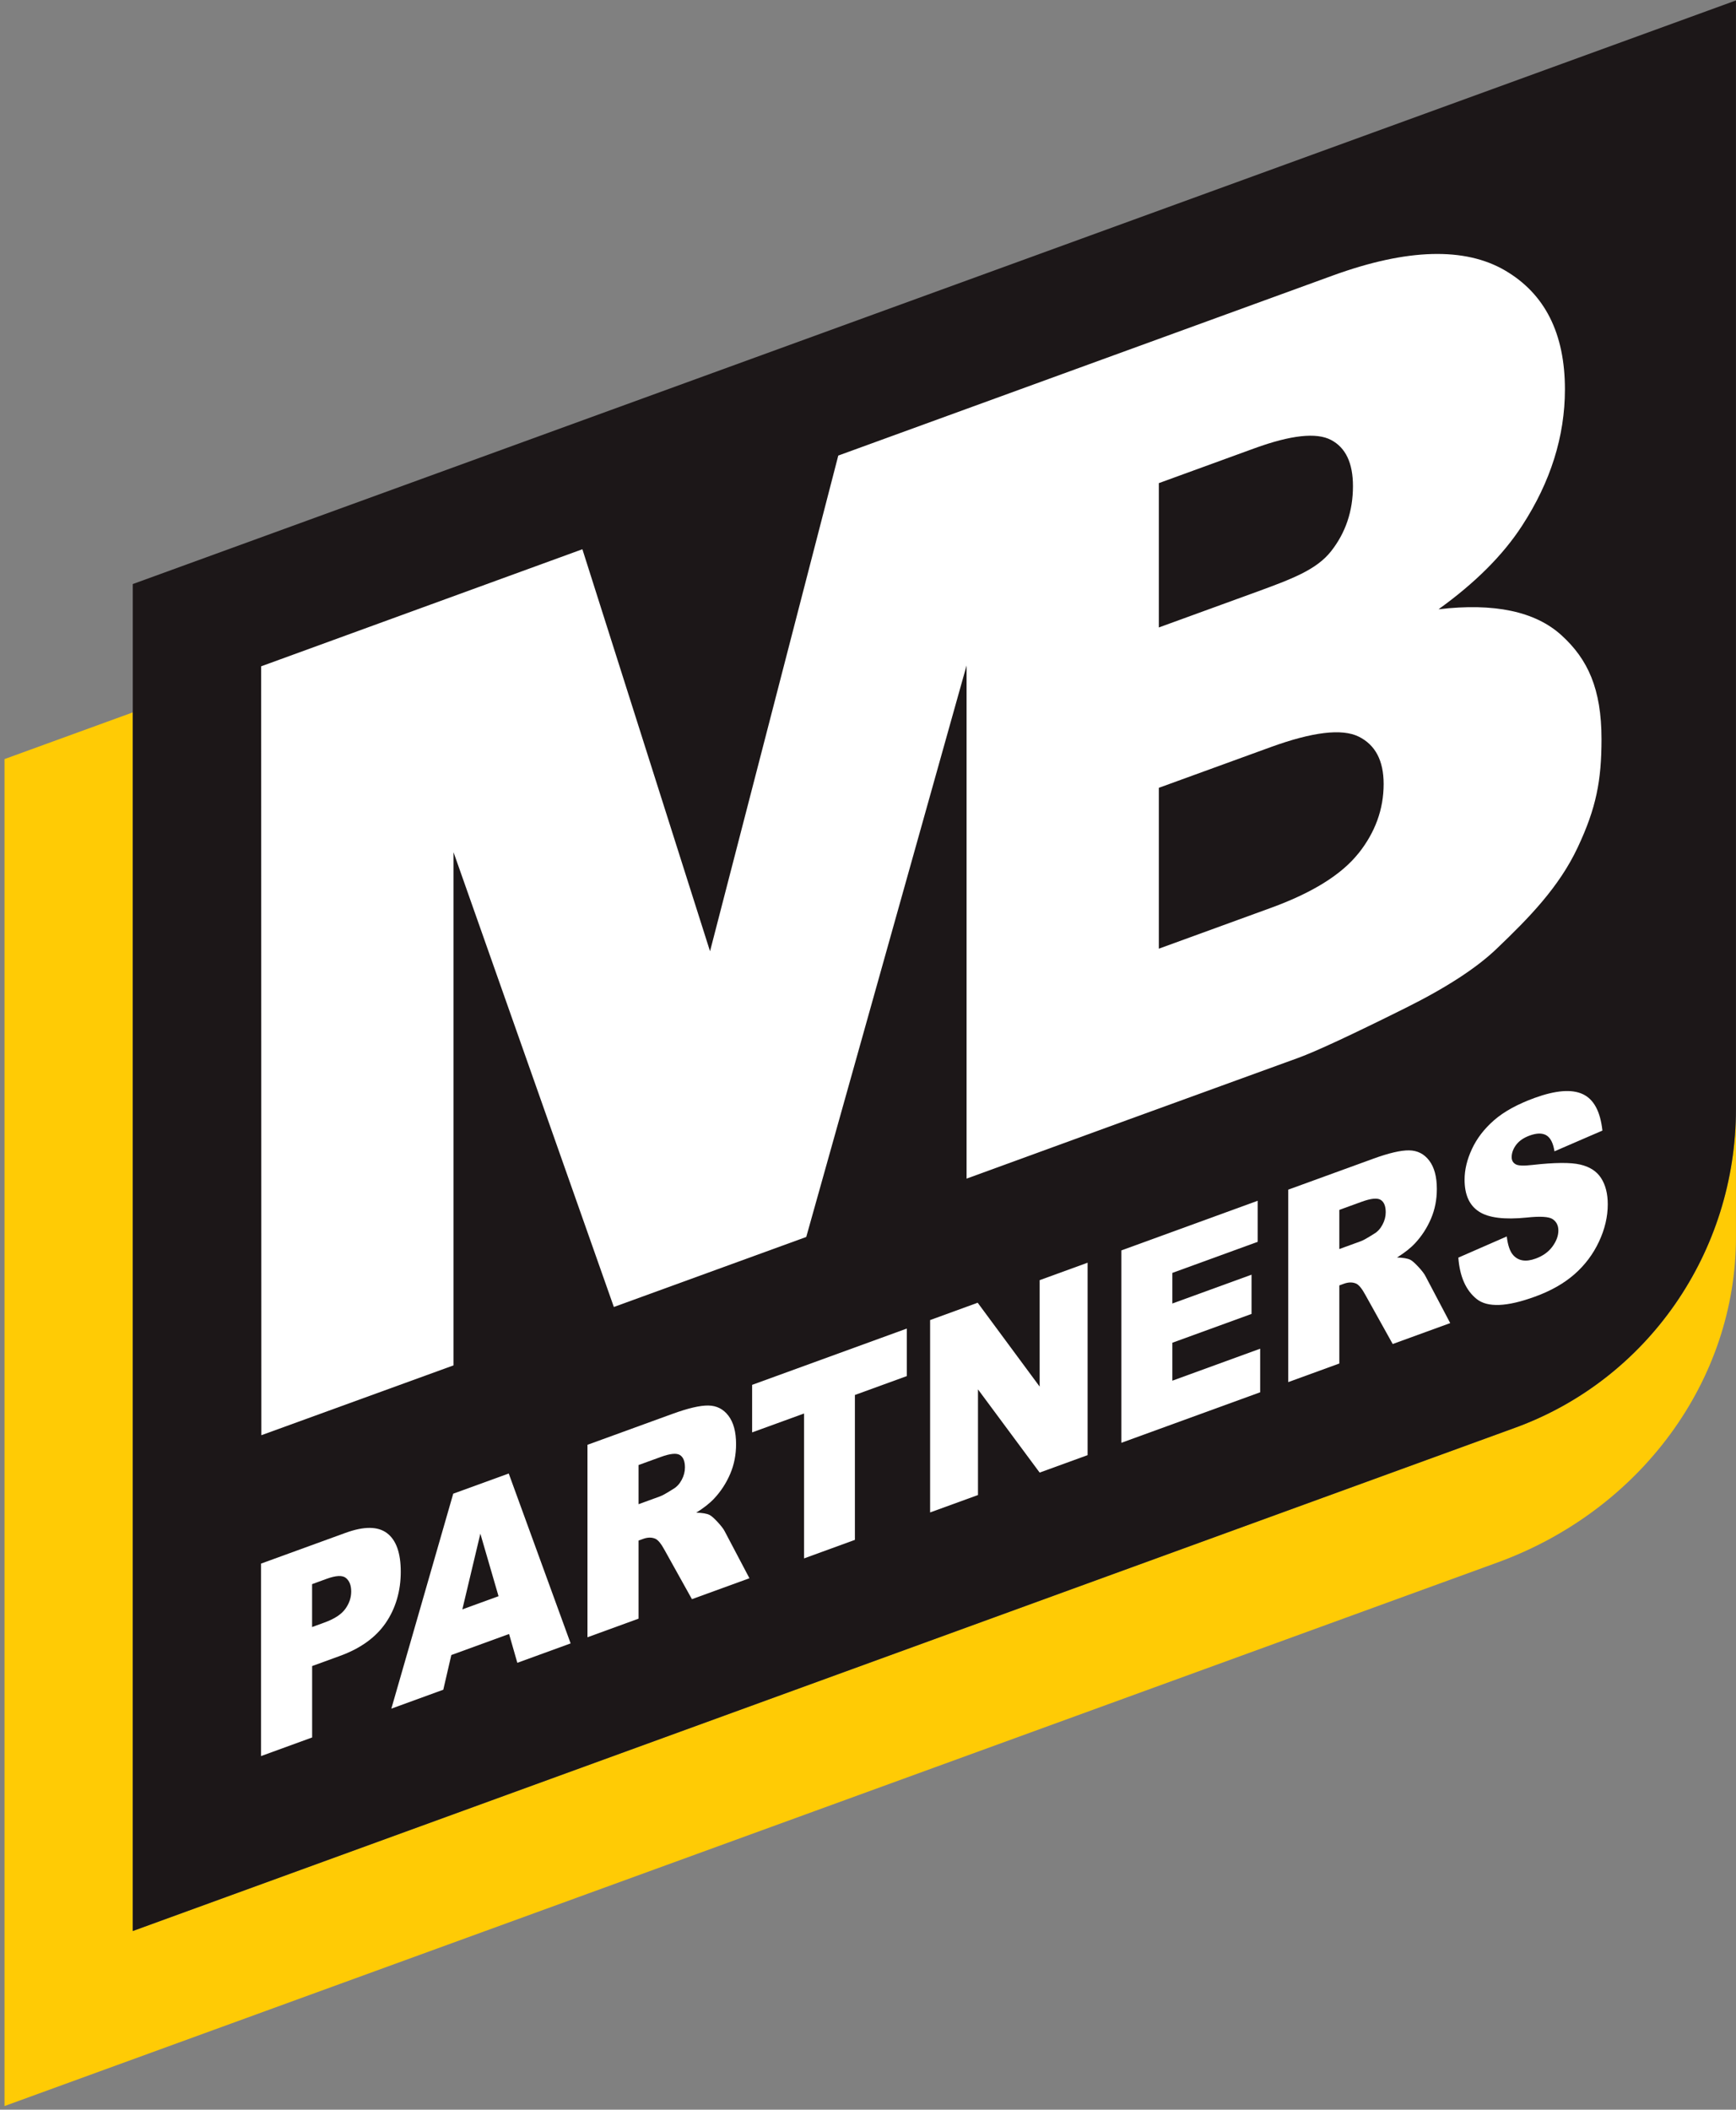 <svg width="400" height="486" viewBox="0 0 400 486" fill="none" xmlns="http://www.w3.org/2000/svg">
<rect x="0" y="0" width="400" height="486" fill="#808080" stroke="none"/>
<path d="M399.991 255.46V285.02C399.991 317.99 378.041 347.93 345.041 359.95L1.041 485.17V174.87L30.581 164.12V444.85L349.101 328.91C379.661 317.8 399.991 288.45 399.991 255.47V255.46Z" fill="#FFCB05"/>
<path d="M349.111 328.91L30.591 444.85V134.55L399.991 0.1V255.46C399.991 288.44 379.661 317.78 349.111 328.91Z" fill="#1C1718"/>
<path d="M359.771 146.33C353.721 140.84 344.281 138.85 331.451 140.36C339.901 134.29 346.321 127.87 350.701 121.12C357.291 110.99 360.571 100.52 360.581 89.71C360.581 76.82 355.981 67.68 346.771 62.3C337.551 56.92 324.311 57.21 307.101 63.47L193.151 104.95L163.601 219.14L134.191 126.53L60.171 153.5L60.221 330.63L104.501 314.54V196.33L141.441 301.09L185.771 284.96L222.711 153.31V271.52L259.651 258.05L299.141 243.7C303.201 242.22 311.441 238.39 323.871 232.2C333.211 227.55 340.201 223.01 344.821 218.59C352.291 211.46 359.211 204.39 363.511 195.25C367.821 186.11 369.001 179.77 369.011 170.3C369.011 158.65 365.841 151.85 359.791 146.35L359.771 146.33ZM267.011 111.3L289.091 103.26C297.451 100.22 303.321 99.58 306.691 101.35C310.061 103.12 311.741 106.66 311.741 111.99C311.741 117.73 310.051 122.73 306.691 127C303.311 131.26 297.781 133.35 289.181 136.48L267.011 144.55V111.3ZM312.951 196.65C309.051 201.52 302.351 205.68 292.851 209.14L267.011 218.55V181.49L292.741 172.13C302.411 168.61 309.171 167.8 313.031 169.68C316.881 171.57 318.811 175.2 318.811 180.61C318.811 186.43 316.861 191.78 312.961 196.66L312.951 196.65Z" fill="white"/>
<path d="M60.141 360.209L79.631 353.119C83.871 351.579 87.051 351.599 89.171 353.189C91.281 354.779 92.341 357.749 92.341 362.099C92.341 366.449 91.191 370.489 88.891 373.849C86.591 377.209 83.071 379.749 78.341 381.469L71.921 383.809V400.259L60.141 404.549V360.219V360.209ZM71.921 374.819L74.791 373.769C77.051 372.949 78.641 371.909 79.551 370.659C80.461 369.409 80.921 368.069 80.921 366.639C80.921 365.209 80.521 364.209 79.731 363.539C78.941 362.859 77.441 362.919 75.251 363.719L71.911 364.939V374.829L71.921 374.819Z" fill="white"/>
<path d="M117.301 376.42L103.991 381.27L102.141 389.26L90.171 393.62L104.431 344.1L117.221 339.45L131.481 378.59L119.201 383.06L117.301 376.43V376.42ZM114.871 367.72L110.681 353.31L106.531 370.75L114.861 367.72H114.871Z" fill="white"/>
<path d="M135.361 377.17V332.84L154.901 325.73C158.521 324.41 161.291 323.76 163.211 323.79C165.131 323.82 166.671 324.6 167.841 326.14C169.011 327.68 169.601 329.86 169.601 332.68C169.601 335.14 169.151 337.43 168.251 339.53C167.351 341.64 166.121 343.54 164.551 345.22C163.551 346.29 162.181 347.37 160.431 348.47C161.831 348.51 162.841 348.68 163.481 348.99C163.911 349.2 164.531 349.75 165.361 350.64C166.181 351.53 166.731 352.25 167.001 352.8L172.681 363.58L159.431 368.4L153.161 357.14C152.371 355.68 151.661 354.79 151.041 354.5C150.201 354.12 149.241 354.13 148.171 354.52L147.131 354.9V372.89L135.351 377.18L135.361 377.17ZM147.141 346.52L152.081 344.72C152.621 344.53 153.651 343.95 155.181 342.98C155.961 342.52 156.591 341.82 157.081 340.9C157.571 339.98 157.821 339.03 157.821 338.06C157.821 336.63 157.431 335.67 156.651 335.19C155.871 334.71 154.421 334.85 152.281 335.63L147.131 337.5V346.51L147.141 346.52Z" fill="white"/>
<path d="M173.301 319.03L208.941 306.06V317.01L196.981 321.36V354.74L185.261 359.01V325.63L173.301 329.98V319.03Z" fill="white"/>
<path d="M214.321 304.1L225.271 300.11L239.551 319.43V294.91L250.601 290.89V335.22L239.551 339.24L225.341 320.07V344.41L214.311 348.42V304.09L214.321 304.1Z" fill="white"/>
<path d="M258.371 288.06L289.791 276.62V286.08L270.121 293.24V300.29L288.371 293.65V302.69L270.121 309.33V318.07L290.361 310.7V320.74L258.371 332.38V288.05V288.06Z" fill="white"/>
<path d="M296.83 318.39V274.06L316.37 266.95C319.99 265.63 322.76 264.98 324.68 265.01C326.6 265.04 328.14 265.82 329.31 267.36C330.48 268.9 331.07 271.08 331.07 273.9C331.07 276.36 330.62 278.65 329.72 280.75C328.82 282.86 327.59 284.76 326.02 286.44C325.02 287.51 323.65 288.59 321.9 289.69C323.3 289.73 324.31 289.9 324.95 290.21C325.38 290.42 326 290.97 326.83 291.86C327.65 292.75 328.2 293.47 328.47 294.02L334.15 304.8L320.9 309.62L314.63 298.36C313.84 296.9 313.13 296.01 312.51 295.72C311.67 295.34 310.71 295.35 309.64 295.74L308.6 296.12V314.11L296.82 318.4L296.83 318.39ZM308.61 287.74L313.55 285.94C314.09 285.75 315.12 285.17 316.65 284.2C317.43 283.74 318.06 283.04 318.55 282.12C319.04 281.2 319.29 280.25 319.29 279.28C319.29 277.85 318.9 276.89 318.12 276.41C317.34 275.93 315.89 276.07 313.75 276.85L308.6 278.72V287.73L308.61 287.74Z" fill="white"/>
<path d="M336.021 289.72L347.181 284.84C347.421 286.87 347.91 288.3 348.66 289.14C349.87 290.49 351.59 290.76 353.84 289.94C355.51 289.33 356.801 288.4 357.711 287.16C358.621 285.91 359.07 284.69 359.07 283.48C359.07 282.33 358.64 281.46 357.78 280.87C356.92 280.28 354.921 280.15 351.771 280.49C346.631 281.01 342.961 280.55 340.771 279.11C338.561 277.68 337.461 275.23 337.461 271.76C337.461 269.48 338.02 267.13 339.16 264.69C340.29 262.25 341.99 260.04 344.26 258.06C346.53 256.08 349.64 254.37 353.59 252.93C358.44 251.17 362.141 250.87 364.681 252.05C367.231 253.23 368.74 256.03 369.22 260.45L358.171 265.23C357.881 263.34 357.26 262.12 356.32 261.55C355.38 260.99 354.081 261 352.421 261.61C351.061 262.11 350.03 262.82 349.34 263.74C348.65 264.67 348.31 265.61 348.31 266.58C348.31 267.29 348.59 267.82 349.16 268.17C349.71 268.55 351.02 268.62 353.09 268.37C358.22 267.79 361.89 267.76 364.1 268.28C366.32 268.79 367.93 269.84 368.94 271.43C369.95 273.02 370.451 275.02 370.451 277.44C370.451 280.28 369.781 283.15 368.431 286.03C367.081 288.92 365.2 291.42 362.79 293.54C360.37 295.66 357.33 297.39 353.65 298.72C347.2 301.07 342.731 301.25 340.241 299.25C337.751 297.25 336.351 294.08 336.021 289.72Z" fill="white"/>
</svg>
